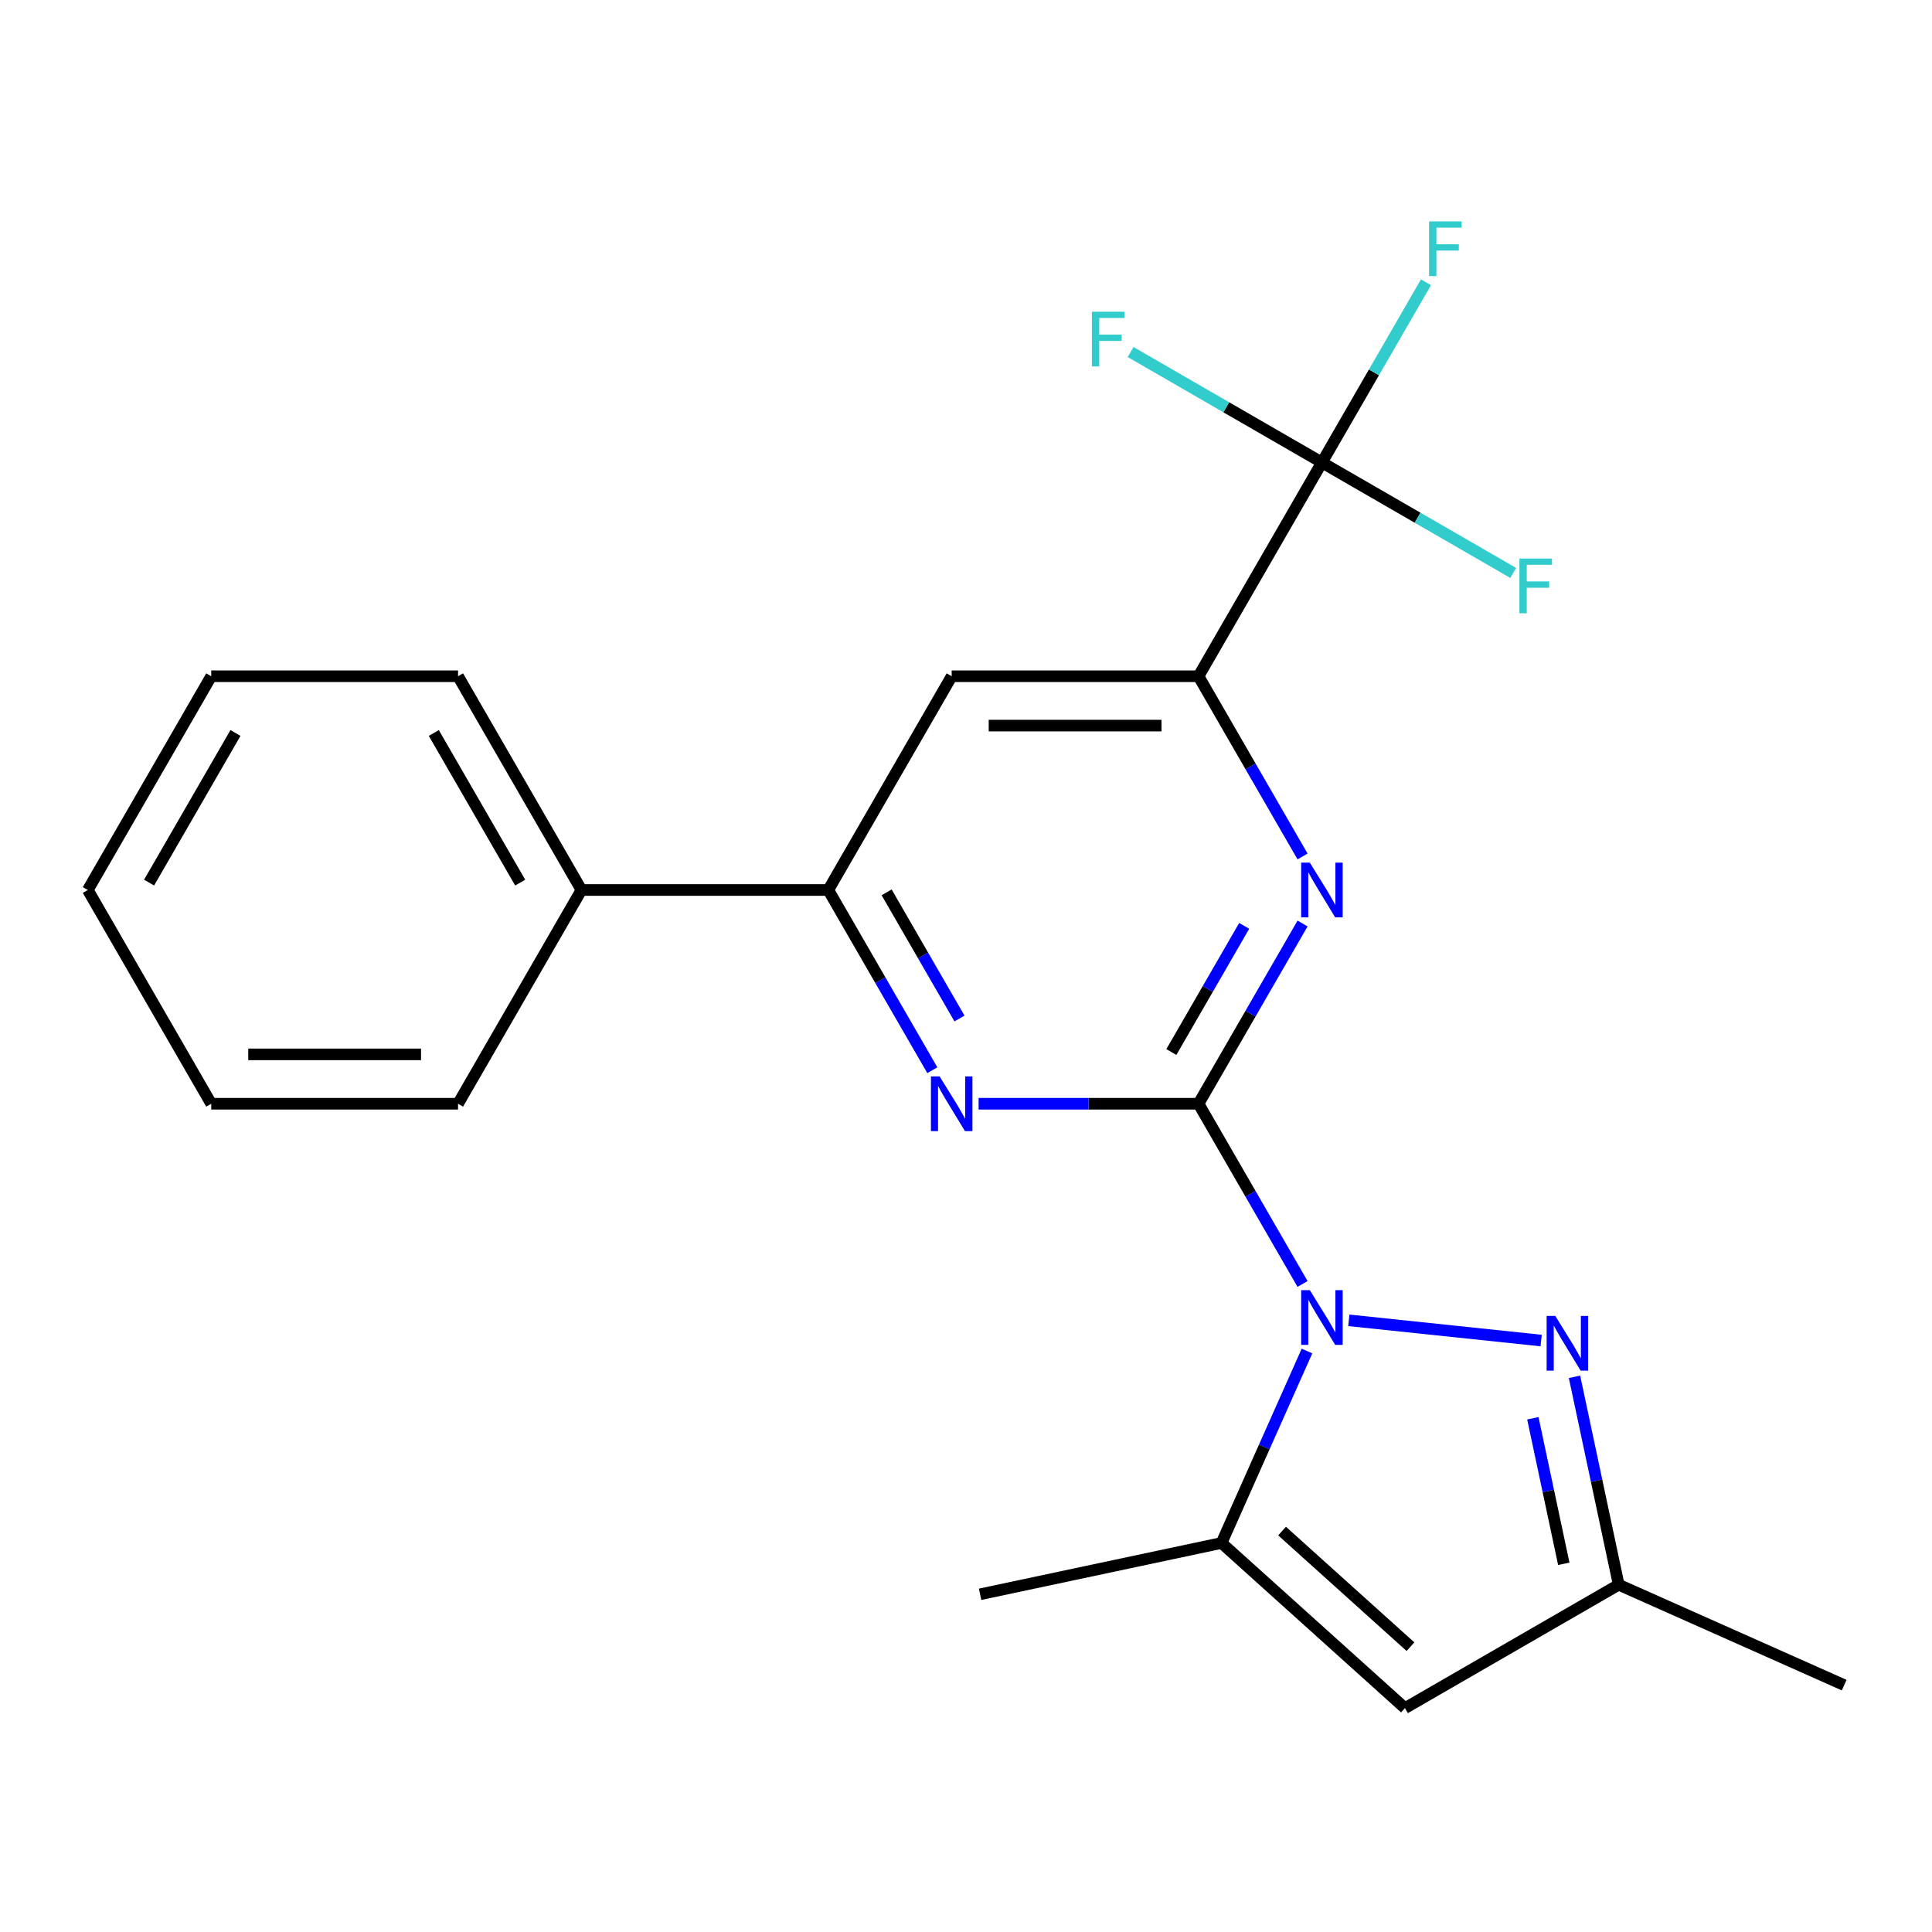 <?xml version='1.0' encoding='iso-8859-1'?>
<svg version='1.1' baseProfile='full'
              xmlns='http://www.w3.org/2000/svg'
                      xmlns:rdkit='http://www.rdkit.org/xml'
                      xmlns:xlink='http://www.w3.org/1999/xlink'
                  xml:space='preserve'
width='1000px' height='1000px' viewBox='0 0 1000 1000'>
<!-- END OF HEADER -->
<rect style='opacity:1.0;fill:#FFFFFF;stroke:none' width='1000' height='1000' x='0' y='0'> </rect>
<path class='bond-0' d='M 620.345,571.297 L 647.274,617.939' style='fill:none;fill-rule:evenodd;stroke:#000000;stroke-width:6px;stroke-linecap:butt;stroke-linejoin:miter;stroke-opacity:1' />
<path class='bond-0' d='M 647.274,617.939 L 674.203,664.581' style='fill:none;fill-rule:evenodd;stroke:#0000FF;stroke-width:6px;stroke-linecap:butt;stroke-linejoin:miter;stroke-opacity:1' />
<path class='bond-2' d='M 620.345,571.297 L 647.274,524.655' style='fill:none;fill-rule:evenodd;stroke:#000000;stroke-width:6px;stroke-linecap:butt;stroke-linejoin:miter;stroke-opacity:1' />
<path class='bond-2' d='M 647.274,524.655 L 674.203,478.013' style='fill:none;fill-rule:evenodd;stroke:#0000FF;stroke-width:6px;stroke-linecap:butt;stroke-linejoin:miter;stroke-opacity:1' />
<path class='bond-2' d='M 606.296,544.529 L 625.146,511.88' style='fill:none;fill-rule:evenodd;stroke:#000000;stroke-width:6px;stroke-linecap:butt;stroke-linejoin:miter;stroke-opacity:1' />
<path class='bond-2' d='M 625.146,511.88 L 643.996,479.23' style='fill:none;fill-rule:evenodd;stroke:#0000FF;stroke-width:6px;stroke-linecap:butt;stroke-linejoin:miter;stroke-opacity:1' />
<path class='bond-3' d='M 620.345,571.297 L 563.435,571.297' style='fill:none;fill-rule:evenodd;stroke:#000000;stroke-width:6px;stroke-linecap:butt;stroke-linejoin:miter;stroke-opacity:1' />
<path class='bond-3' d='M 563.435,571.297 L 506.525,571.297' style='fill:none;fill-rule:evenodd;stroke:#0000FF;stroke-width:6px;stroke-linecap:butt;stroke-linejoin:miter;stroke-opacity:1' />
<path class='bond-1' d='M 698.156,683.399 L 797.692,693.861' style='fill:none;fill-rule:evenodd;stroke:#0000FF;stroke-width:6px;stroke-linecap:butt;stroke-linejoin:miter;stroke-opacity:1' />
<path class='bond-4' d='M 676.495,699.288 L 654.378,748.966' style='fill:none;fill-rule:evenodd;stroke:#0000FF;stroke-width:6px;stroke-linecap:butt;stroke-linejoin:miter;stroke-opacity:1' />
<path class='bond-4' d='M 654.378,748.966 L 632.26,798.643' style='fill:none;fill-rule:evenodd;stroke:#000000;stroke-width:6px;stroke-linecap:butt;stroke-linejoin:miter;stroke-opacity:1' />
<path class='bond-10' d='M 814.964,712.642 L 826.4,766.446' style='fill:none;fill-rule:evenodd;stroke:#0000FF;stroke-width:6px;stroke-linecap:butt;stroke-linejoin:miter;stroke-opacity:1' />
<path class='bond-10' d='M 826.4,766.446 L 837.837,820.25' style='fill:none;fill-rule:evenodd;stroke:#000000;stroke-width:6px;stroke-linecap:butt;stroke-linejoin:miter;stroke-opacity:1' />
<path class='bond-10' d='M 793.403,734.096 L 801.408,771.758' style='fill:none;fill-rule:evenodd;stroke:#0000FF;stroke-width:6px;stroke-linecap:butt;stroke-linejoin:miter;stroke-opacity:1' />
<path class='bond-10' d='M 801.408,771.758 L 809.414,809.421' style='fill:none;fill-rule:evenodd;stroke:#000000;stroke-width:6px;stroke-linecap:butt;stroke-linejoin:miter;stroke-opacity:1' />
<path class='bond-5' d='M 674.203,443.305 L 647.274,396.663' style='fill:none;fill-rule:evenodd;stroke:#0000FF;stroke-width:6px;stroke-linecap:butt;stroke-linejoin:miter;stroke-opacity:1' />
<path class='bond-5' d='M 647.274,396.663 L 620.345,350.021' style='fill:none;fill-rule:evenodd;stroke:#000000;stroke-width:6px;stroke-linecap:butt;stroke-linejoin:miter;stroke-opacity:1' />
<path class='bond-8' d='M 482.572,553.943 L 455.644,507.301' style='fill:none;fill-rule:evenodd;stroke:#0000FF;stroke-width:6px;stroke-linecap:butt;stroke-linejoin:miter;stroke-opacity:1' />
<path class='bond-8' d='M 455.644,507.301 L 428.715,460.659' style='fill:none;fill-rule:evenodd;stroke:#000000;stroke-width:6px;stroke-linecap:butt;stroke-linejoin:miter;stroke-opacity:1' />
<path class='bond-8' d='M 496.621,527.175 L 477.771,494.526' style='fill:none;fill-rule:evenodd;stroke:#0000FF;stroke-width:6px;stroke-linecap:butt;stroke-linejoin:miter;stroke-opacity:1' />
<path class='bond-8' d='M 477.771,494.526 L 458.921,461.876' style='fill:none;fill-rule:evenodd;stroke:#000000;stroke-width:6px;stroke-linecap:butt;stroke-linejoin:miter;stroke-opacity:1' />
<path class='bond-7' d='M 632.26,798.643 L 727.199,884.127' style='fill:none;fill-rule:evenodd;stroke:#000000;stroke-width:6px;stroke-linecap:butt;stroke-linejoin:miter;stroke-opacity:1' />
<path class='bond-7' d='M 663.597,792.478 L 730.055,852.316' style='fill:none;fill-rule:evenodd;stroke:#000000;stroke-width:6px;stroke-linecap:butt;stroke-linejoin:miter;stroke-opacity:1' />
<path class='bond-15' d='M 632.26,798.643 L 507.298,825.205' style='fill:none;fill-rule:evenodd;stroke:#000000;stroke-width:6px;stroke-linecap:butt;stroke-linejoin:miter;stroke-opacity:1' />
<path class='bond-6' d='M 620.345,350.021 L 684.222,239.384' style='fill:none;fill-rule:evenodd;stroke:#000000;stroke-width:6px;stroke-linecap:butt;stroke-linejoin:miter;stroke-opacity:1' />
<path class='bond-22' d='M 620.345,350.021 L 492.592,350.021' style='fill:none;fill-rule:evenodd;stroke:#000000;stroke-width:6px;stroke-linecap:butt;stroke-linejoin:miter;stroke-opacity:1' />
<path class='bond-22' d='M 601.182,375.572 L 511.755,375.572' style='fill:none;fill-rule:evenodd;stroke:#000000;stroke-width:6px;stroke-linecap:butt;stroke-linejoin:miter;stroke-opacity:1' />
<path class='bond-12' d='M 684.222,239.384 L 711.151,192.742' style='fill:none;fill-rule:evenodd;stroke:#000000;stroke-width:6px;stroke-linecap:butt;stroke-linejoin:miter;stroke-opacity:1' />
<path class='bond-12' d='M 711.151,192.742 L 738.079,146.1' style='fill:none;fill-rule:evenodd;stroke:#33CCCC;stroke-width:6px;stroke-linecap:butt;stroke-linejoin:miter;stroke-opacity:1' />
<path class='bond-13' d='M 684.222,239.384 L 733.734,267.969' style='fill:none;fill-rule:evenodd;stroke:#000000;stroke-width:6px;stroke-linecap:butt;stroke-linejoin:miter;stroke-opacity:1' />
<path class='bond-13' d='M 733.734,267.969 L 783.246,296.555' style='fill:none;fill-rule:evenodd;stroke:#33CCCC;stroke-width:6px;stroke-linecap:butt;stroke-linejoin:miter;stroke-opacity:1' />
<path class='bond-14' d='M 684.222,239.384 L 634.71,210.798' style='fill:none;fill-rule:evenodd;stroke:#000000;stroke-width:6px;stroke-linecap:butt;stroke-linejoin:miter;stroke-opacity:1' />
<path class='bond-14' d='M 634.71,210.798 L 585.198,182.212' style='fill:none;fill-rule:evenodd;stroke:#33CCCC;stroke-width:6px;stroke-linecap:butt;stroke-linejoin:miter;stroke-opacity:1' />
<path class='bond-23' d='M 727.199,884.127 L 837.837,820.25' style='fill:none;fill-rule:evenodd;stroke:#000000;stroke-width:6px;stroke-linecap:butt;stroke-linejoin:miter;stroke-opacity:1' />
<path class='bond-9' d='M 428.715,460.659 L 492.592,350.021' style='fill:none;fill-rule:evenodd;stroke:#000000;stroke-width:6px;stroke-linecap:butt;stroke-linejoin:miter;stroke-opacity:1' />
<path class='bond-11' d='M 428.715,460.659 L 300.961,460.659' style='fill:none;fill-rule:evenodd;stroke:#000000;stroke-width:6px;stroke-linecap:butt;stroke-linejoin:miter;stroke-opacity:1' />
<path class='bond-16' d='M 837.837,820.25 L 954.545,872.212' style='fill:none;fill-rule:evenodd;stroke:#000000;stroke-width:6px;stroke-linecap:butt;stroke-linejoin:miter;stroke-opacity:1' />
<path class='bond-17' d='M 300.961,460.659 L 237.085,350.021' style='fill:none;fill-rule:evenodd;stroke:#000000;stroke-width:6px;stroke-linecap:butt;stroke-linejoin:miter;stroke-opacity:1' />
<path class='bond-17' d='M 269.252,456.839 L 224.539,379.392' style='fill:none;fill-rule:evenodd;stroke:#000000;stroke-width:6px;stroke-linecap:butt;stroke-linejoin:miter;stroke-opacity:1' />
<path class='bond-18' d='M 300.961,460.659 L 237.085,571.297' style='fill:none;fill-rule:evenodd;stroke:#000000;stroke-width:6px;stroke-linecap:butt;stroke-linejoin:miter;stroke-opacity:1' />
<path class='bond-19' d='M 237.085,350.021 L 109.331,350.021' style='fill:none;fill-rule:evenodd;stroke:#000000;stroke-width:6px;stroke-linecap:butt;stroke-linejoin:miter;stroke-opacity:1' />
<path class='bond-20' d='M 237.085,571.297 L 109.331,571.297' style='fill:none;fill-rule:evenodd;stroke:#000000;stroke-width:6px;stroke-linecap:butt;stroke-linejoin:miter;stroke-opacity:1' />
<path class='bond-20' d='M 217.922,545.746 L 128.494,545.746' style='fill:none;fill-rule:evenodd;stroke:#000000;stroke-width:6px;stroke-linecap:butt;stroke-linejoin:miter;stroke-opacity:1' />
<path class='bond-24' d='M 109.331,350.021 L 45.455,460.659' style='fill:none;fill-rule:evenodd;stroke:#000000;stroke-width:6px;stroke-linecap:butt;stroke-linejoin:miter;stroke-opacity:1' />
<path class='bond-24' d='M 121.877,379.392 L 77.164,456.839' style='fill:none;fill-rule:evenodd;stroke:#000000;stroke-width:6px;stroke-linecap:butt;stroke-linejoin:miter;stroke-opacity:1' />
<path class='bond-21' d='M 109.331,571.297 L 45.455,460.659' style='fill:none;fill-rule:evenodd;stroke:#000000;stroke-width:6px;stroke-linecap:butt;stroke-linejoin:miter;stroke-opacity:1' />
<path  class='atom-1' d='M 677.962 667.775
L 687.242 682.775
Q 688.162 684.255, 689.642 686.935
Q 691.122 689.615, 691.202 689.775
L 691.202 667.775
L 694.962 667.775
L 694.962 696.095
L 691.082 696.095
L 681.122 679.695
Q 679.962 677.775, 678.722 675.575
Q 677.522 673.375, 677.162 672.695
L 677.162 696.095
L 673.482 696.095
L 673.482 667.775
L 677.962 667.775
' fill='#0000FF'/>
<path  class='atom-2' d='M 805.015 681.128
L 814.295 696.128
Q 815.215 697.608, 816.695 700.288
Q 818.175 702.968, 818.255 703.128
L 818.255 681.128
L 822.015 681.128
L 822.015 709.448
L 818.135 709.448
L 808.175 693.048
Q 807.015 691.128, 805.775 688.928
Q 804.575 686.728, 804.215 686.048
L 804.215 709.448
L 800.535 709.448
L 800.535 681.128
L 805.015 681.128
' fill='#0000FF'/>
<path  class='atom-3' d='M 677.962 446.499
L 687.242 461.499
Q 688.162 462.979, 689.642 465.659
Q 691.122 468.339, 691.202 468.499
L 691.202 446.499
L 694.962 446.499
L 694.962 474.819
L 691.082 474.819
L 681.122 458.419
Q 679.962 456.499, 678.722 454.299
Q 677.522 452.099, 677.162 451.419
L 677.162 474.819
L 673.482 474.819
L 673.482 446.499
L 677.962 446.499
' fill='#0000FF'/>
<path  class='atom-4' d='M 486.332 557.137
L 495.612 572.137
Q 496.532 573.617, 498.012 576.297
Q 499.492 578.977, 499.572 579.137
L 499.572 557.137
L 503.332 557.137
L 503.332 585.457
L 499.452 585.457
L 489.492 569.057
Q 488.332 567.137, 487.092 564.937
Q 485.892 562.737, 485.532 562.057
L 485.532 585.457
L 481.852 585.457
L 481.852 557.137
L 486.332 557.137
' fill='#0000FF'/>
<path  class='atom-13' d='M 739.679 114.586
L 756.519 114.586
L 756.519 117.826
L 743.479 117.826
L 743.479 126.426
L 755.079 126.426
L 755.079 129.706
L 743.479 129.706
L 743.479 142.906
L 739.679 142.906
L 739.679 114.586
' fill='#33CCCC'/>
<path  class='atom-14' d='M 786.44 289.1
L 803.28 289.1
L 803.28 292.34
L 790.24 292.34
L 790.24 300.94
L 801.84 300.94
L 801.84 304.22
L 790.24 304.22
L 790.24 317.42
L 786.44 317.42
L 786.44 289.1
' fill='#33CCCC'/>
<path  class='atom-15' d='M 565.164 161.347
L 582.004 161.347
L 582.004 164.587
L 568.964 164.587
L 568.964 173.187
L 580.564 173.187
L 580.564 176.467
L 568.964 176.467
L 568.964 189.667
L 565.164 189.667
L 565.164 161.347
' fill='#33CCCC'/>
</svg>
